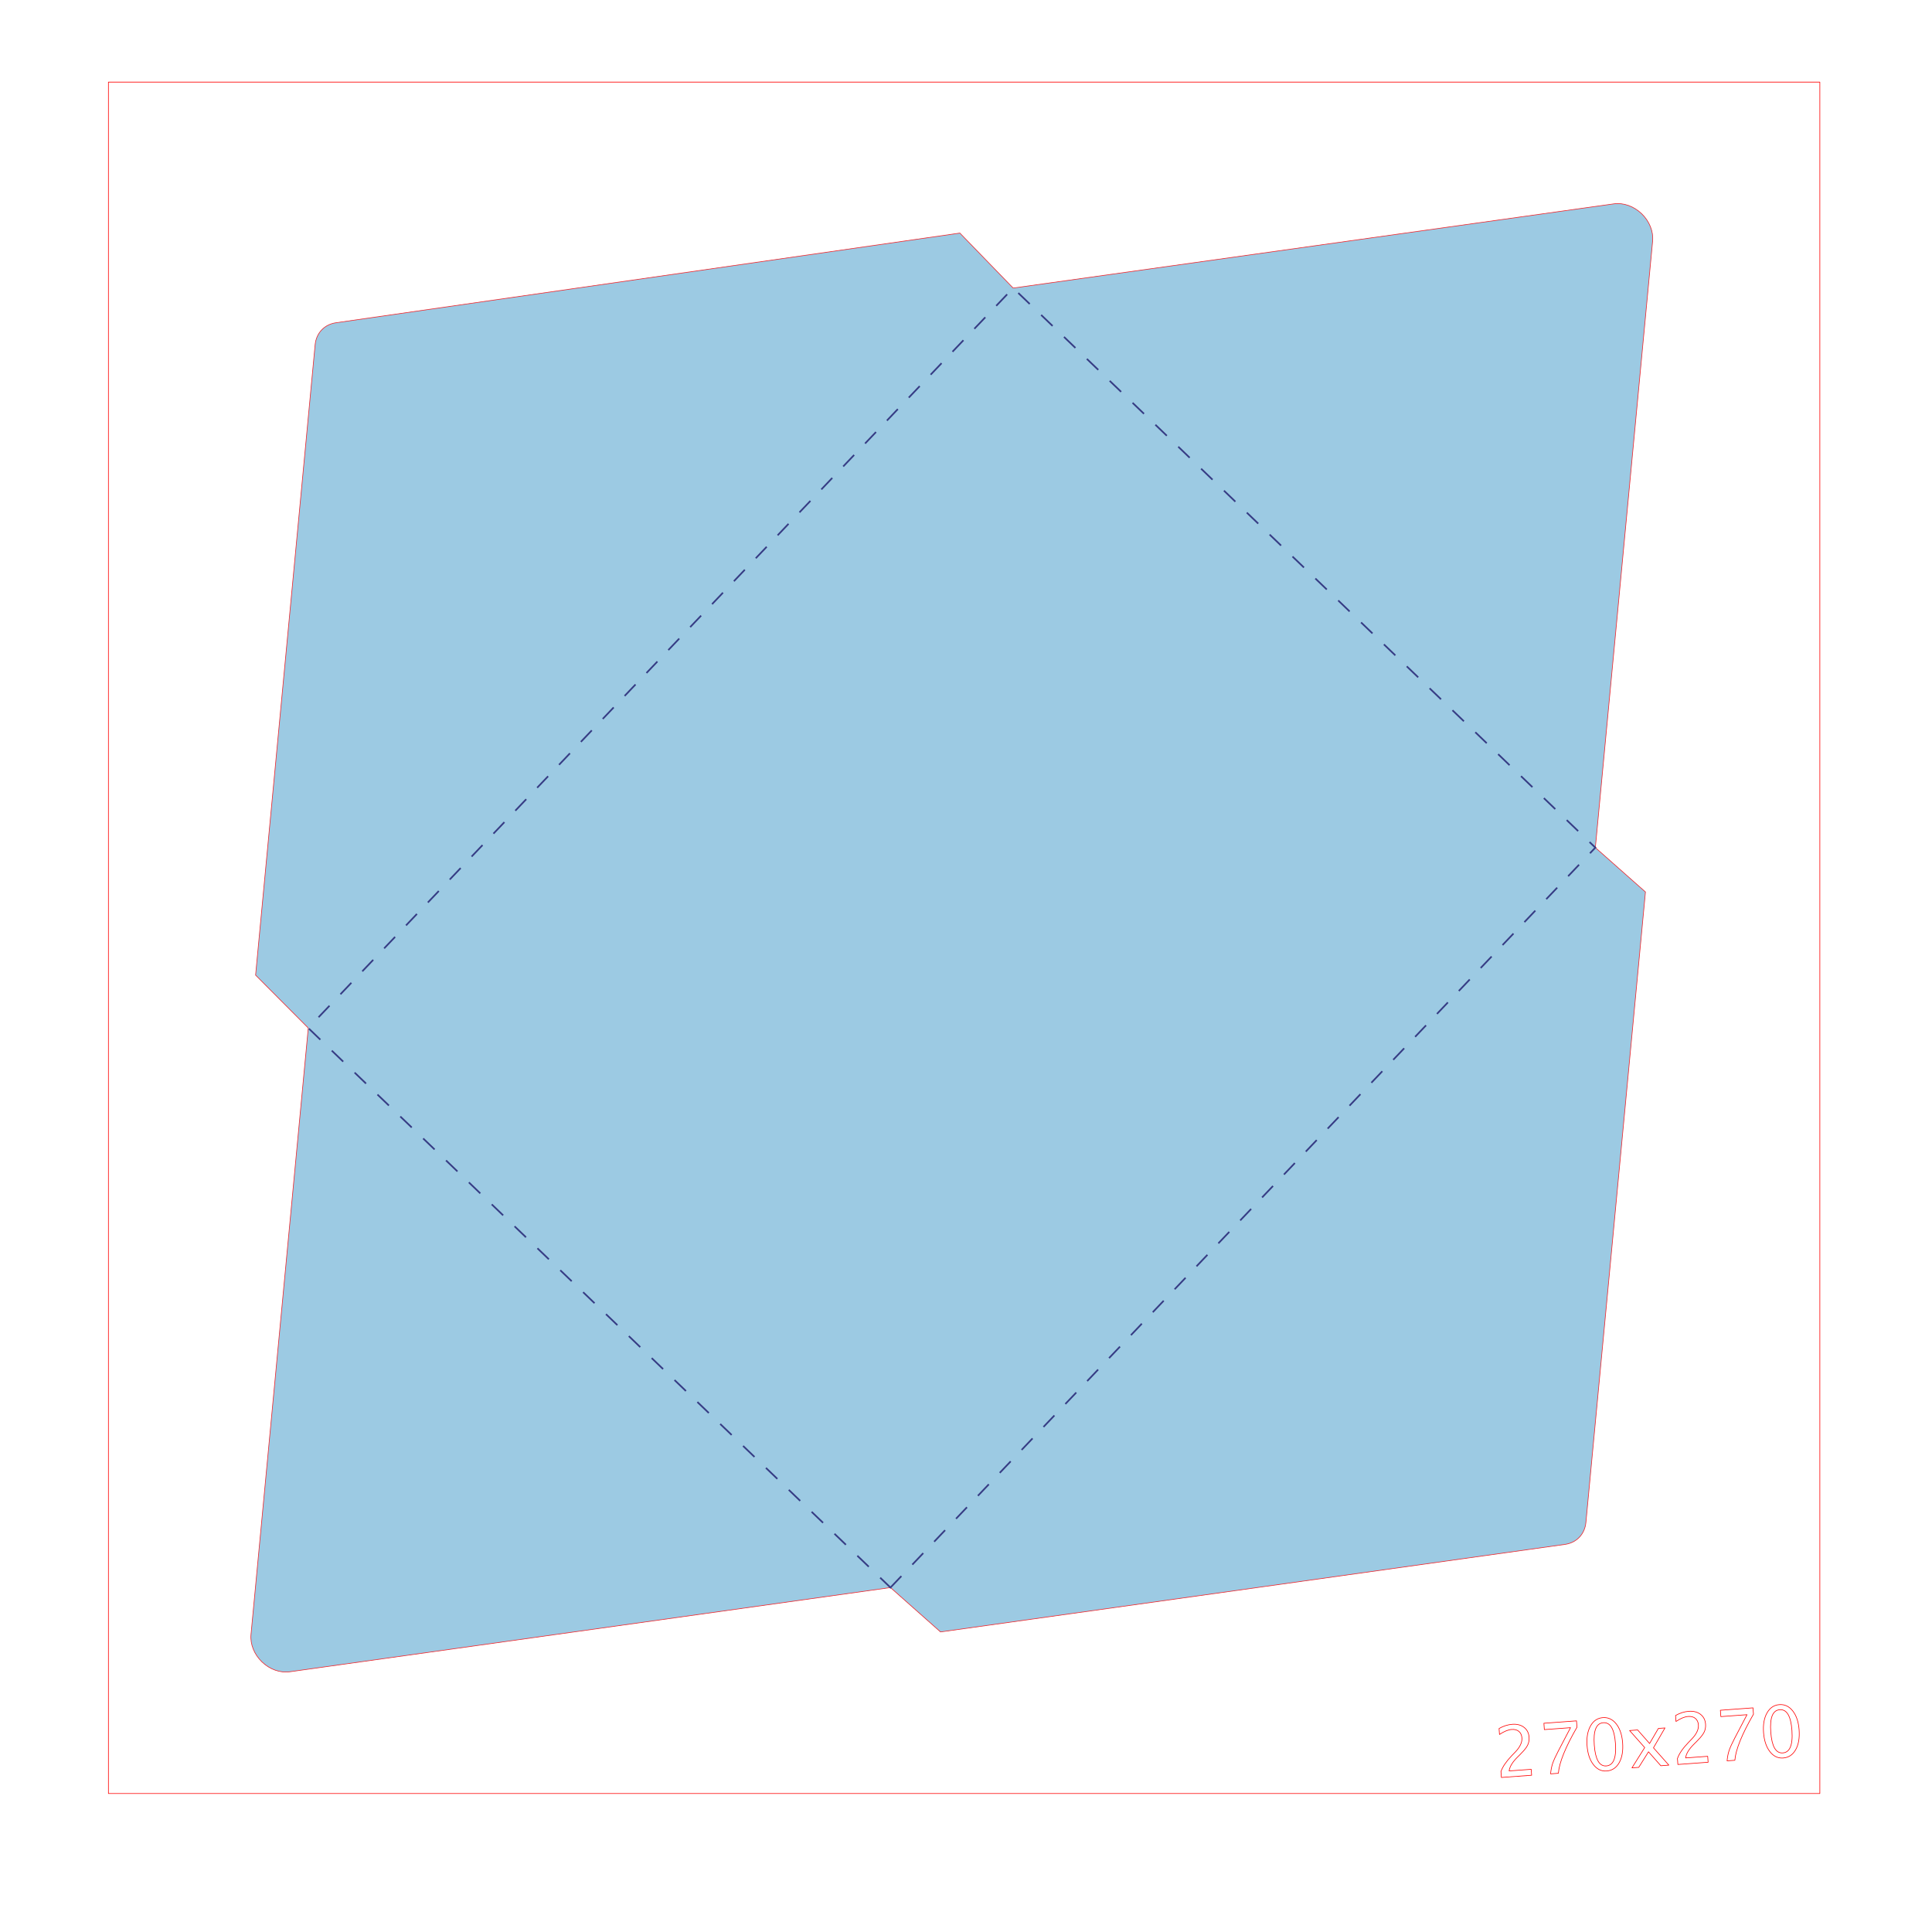 <?xml version="1.0" encoding="UTF-8"?> <svg xmlns="http://www.w3.org/2000/svg" xmlns:xlink="http://www.w3.org/1999/xlink" version="1.1" width="304.8mm" height="304.8mm" viewBox="0 0 304.8 304.8"><defs><path id="path_a4128ee2d65140de4a905aa2fdd0cb45" d="M 140.482 250.461 L 148.381 257.461 L 246.906 243.649 C 247.795 243.525 248.583 243.131 249.168 242.517 C 249.754 241.903 250.113 241.096 250.198 240.198 L 259.593 140.721 L 251.69 133.722 L 260.724 38.034 C 260.868 36.514 260.216 34.892 258.989 33.711 C 257.761 32.531 256.119 31.948 254.613 32.158 L 159.839 45.444 L 151.434 36.77 L 53.011 50.917 C 52.121 51.041 51.334 51.435 50.748 52.049 C 50.162 52.663 49.804 53.47 49.718 54.368 L 40.324 153.845 L 48.633 162.187 L 39.598 257.871 C 39.454 259.391 40.105 261.013 41.333 262.194 C 42.561 263.375 44.203 263.957 45.709 263.747 L 140.482 250.461 Z" fill-rule="evenodd" fill="#9CCAE3" fill-opacity="1" stroke="#ED252B" stroke-opacity="1" stroke-width="0.1" stroke-linecap="butt" stroke-linejoin="miter"></path><path id="path_8a61ad6cda3ad3719012ef7fea909628" d="M 140.482 250.461 L 251.69 133.722 L 159.839 45.444 L 48.633 162.187 L 140.482 250.461 Z" fill-rule="evenodd" fill="#9CCAE3" fill-opacity="1" stroke="#363C84" stroke-opacity="1" stroke-width="0.265" stroke-dasharray="2.5 2.5" stroke-dashoffset="0" stroke-linecap="butt" stroke-linejoin="miter"></path><path id="path_eab13112f2fe82a169174e07492a0433" d="M 287.106 12.953 L 287.106 282.952 L 17.106 282.952 L 17.106 12.953 L 287.106 12.953 Z M 255.945 274.504 C 255.812 273.464 255.495 272.625 254.995 271.985 C 254.424 271.254 253.718 270.919 252.877 270.981 C 252.036 271.043 251.386 271.478 250.928 272.285 C 250.47 273.091 250.288 274.127 250.381 275.391 C 250.473 276.644 250.803 277.64 251.372 278.381 C 251.94 279.121 252.637 279.461 253.464 279.4 C 254.327 279.337 254.988 278.902 255.446 278.097 C 255.904 277.292 256.085 276.247 255.991 274.961 C 255.979 274.805 255.964 274.652 255.945 274.504 Z M 271.414 269.817 L 271.488 270.819 L 275.615 270.515 L 273.687 274.197 C 273.254 275.027 272.958 275.677 272.798 276.147 C 272.639 276.616 272.529 277.166 272.471 277.799 L 273.7 277.708 C 273.824 276.044 274.802 273.621 276.634 270.44 L 276.56 269.438 L 271.414 269.817 Z M 268.64 273.628 C 268.714 273.519 268.777 273.416 268.827 273.319 C 269.029 272.93 269.112 272.495 269.077 272.015 C 269.028 271.347 268.761 270.828 268.276 270.457 C 267.791 270.086 267.173 269.928 266.422 269.983 C 265.722 270.035 265.028 270.255 264.342 270.643 L 264.411 271.586 C 265.134 271.1 265.774 270.837 266.33 270.796 C 266.799 270.762 267.178 270.863 267.466 271.099 C 267.753 271.336 267.914 271.678 267.947 272.126 C 267.998 272.826 267.657 273.561 266.922 274.33 L 266.351 274.923 C 265.467 275.848 264.897 276.685 264.64 277.433 L 264.709 278.37 L 269.481 278.019 L 269.412 277.082 L 265.93 277.339 C 266.014 276.668 266.458 275.938 267.26 275.149 L 267.646 274.767 C 268.085 274.335 268.416 273.955 268.64 273.628 Z M 283.29 276.046 C 283.748 275.241 283.929 274.196 283.835 272.91 C 283.742 271.657 283.411 270.665 282.839 269.934 C 282.268 269.203 281.562 268.868 280.721 268.93 C 279.879 268.992 279.23 269.427 278.772 270.234 C 278.314 271.041 278.132 272.076 278.225 273.34 C 278.317 274.593 278.647 275.589 279.216 276.33 C 279.784 277.07 280.481 277.41 281.308 277.349 C 282.171 277.286 282.832 276.851 283.29 276.046 Z M 260.856 275.741 L 262.673 272.607 L 261.633 272.683 L 260.245 275.062 L 258.362 272.924 L 257.094 273.017 L 259.476 275.701 L 257.463 278.904 L 258.535 278.825 L 260.075 276.37 L 262.018 278.569 L 263.285 278.475 L 260.856 275.741 Z M 245.856 279.759 C 245.98 278.094 246.958 275.672 248.79 272.491 L 248.716 271.489 L 243.571 271.868 L 243.644 272.87 L 247.771 272.566 L 245.843 276.248 C 245.41 277.078 245.114 277.728 244.954 278.197 C 244.795 278.666 244.685 279.217 244.627 279.85 L 245.856 279.759 Z M 240.796 275.679 C 240.87 275.57 240.933 275.467 240.983 275.37 C 241.185 274.981 241.268 274.546 241.233 274.066 C 241.184 273.398 240.917 272.879 240.432 272.508 C 239.947 272.137 239.329 271.979 238.578 272.034 C 237.878 272.086 237.184 272.306 236.498 272.694 L 236.567 273.636 C 237.29 273.151 237.93 272.888 238.486 272.847 C 238.955 272.812 239.334 272.913 239.622 273.15 C 239.91 273.387 240.07 273.729 240.103 274.176 C 240.155 274.877 239.813 275.612 239.078 276.381 L 238.507 276.973 C 237.624 277.899 237.054 278.736 236.797 279.484 L 236.865 280.421 L 241.637 280.07 L 241.568 279.133 L 238.085 279.389 C 238.17 278.719 238.614 277.989 239.416 277.2 L 239.802 276.818 C 240.241 276.385 240.572 276.006 240.796 275.679 Z M 254.526 277.853 C 254.28 278.313 253.91 278.561 253.416 278.598 C 252.318 278.679 251.686 277.582 251.518 275.307 C 251.351 273.039 251.824 271.865 252.936 271.783 C 254.052 271.701 254.692 272.782 254.857 275.028 C 254.953 276.32 254.842 277.262 254.526 277.853 Z M 282.37 275.802 C 282.125 276.262 281.755 276.51 281.26 276.547 C 280.162 276.628 279.53 275.531 279.362 273.256 C 279.195 270.988 279.668 269.814 280.78 269.732 C 281.896 269.65 282.536 270.732 282.702 272.978 C 282.797 274.269 282.686 275.211 282.37 275.802 Z" fill-rule="evenodd" fill="none" fill-opacity="1" stroke="#FF0000" stroke-opacity="1" stroke-width="0.1" stroke-linecap="round" stroke-linejoin="round"></path></defs><g><g><use xlink:href="#path_a4128ee2d65140de4a905aa2fdd0cb45"></use></g><g><g><use xlink:href="#path_8a61ad6cda3ad3719012ef7fea909628"></use></g></g></g><g><g><g><use xlink:href="#path_eab13112f2fe82a169174e07492a0433"></use></g></g></g></svg> 